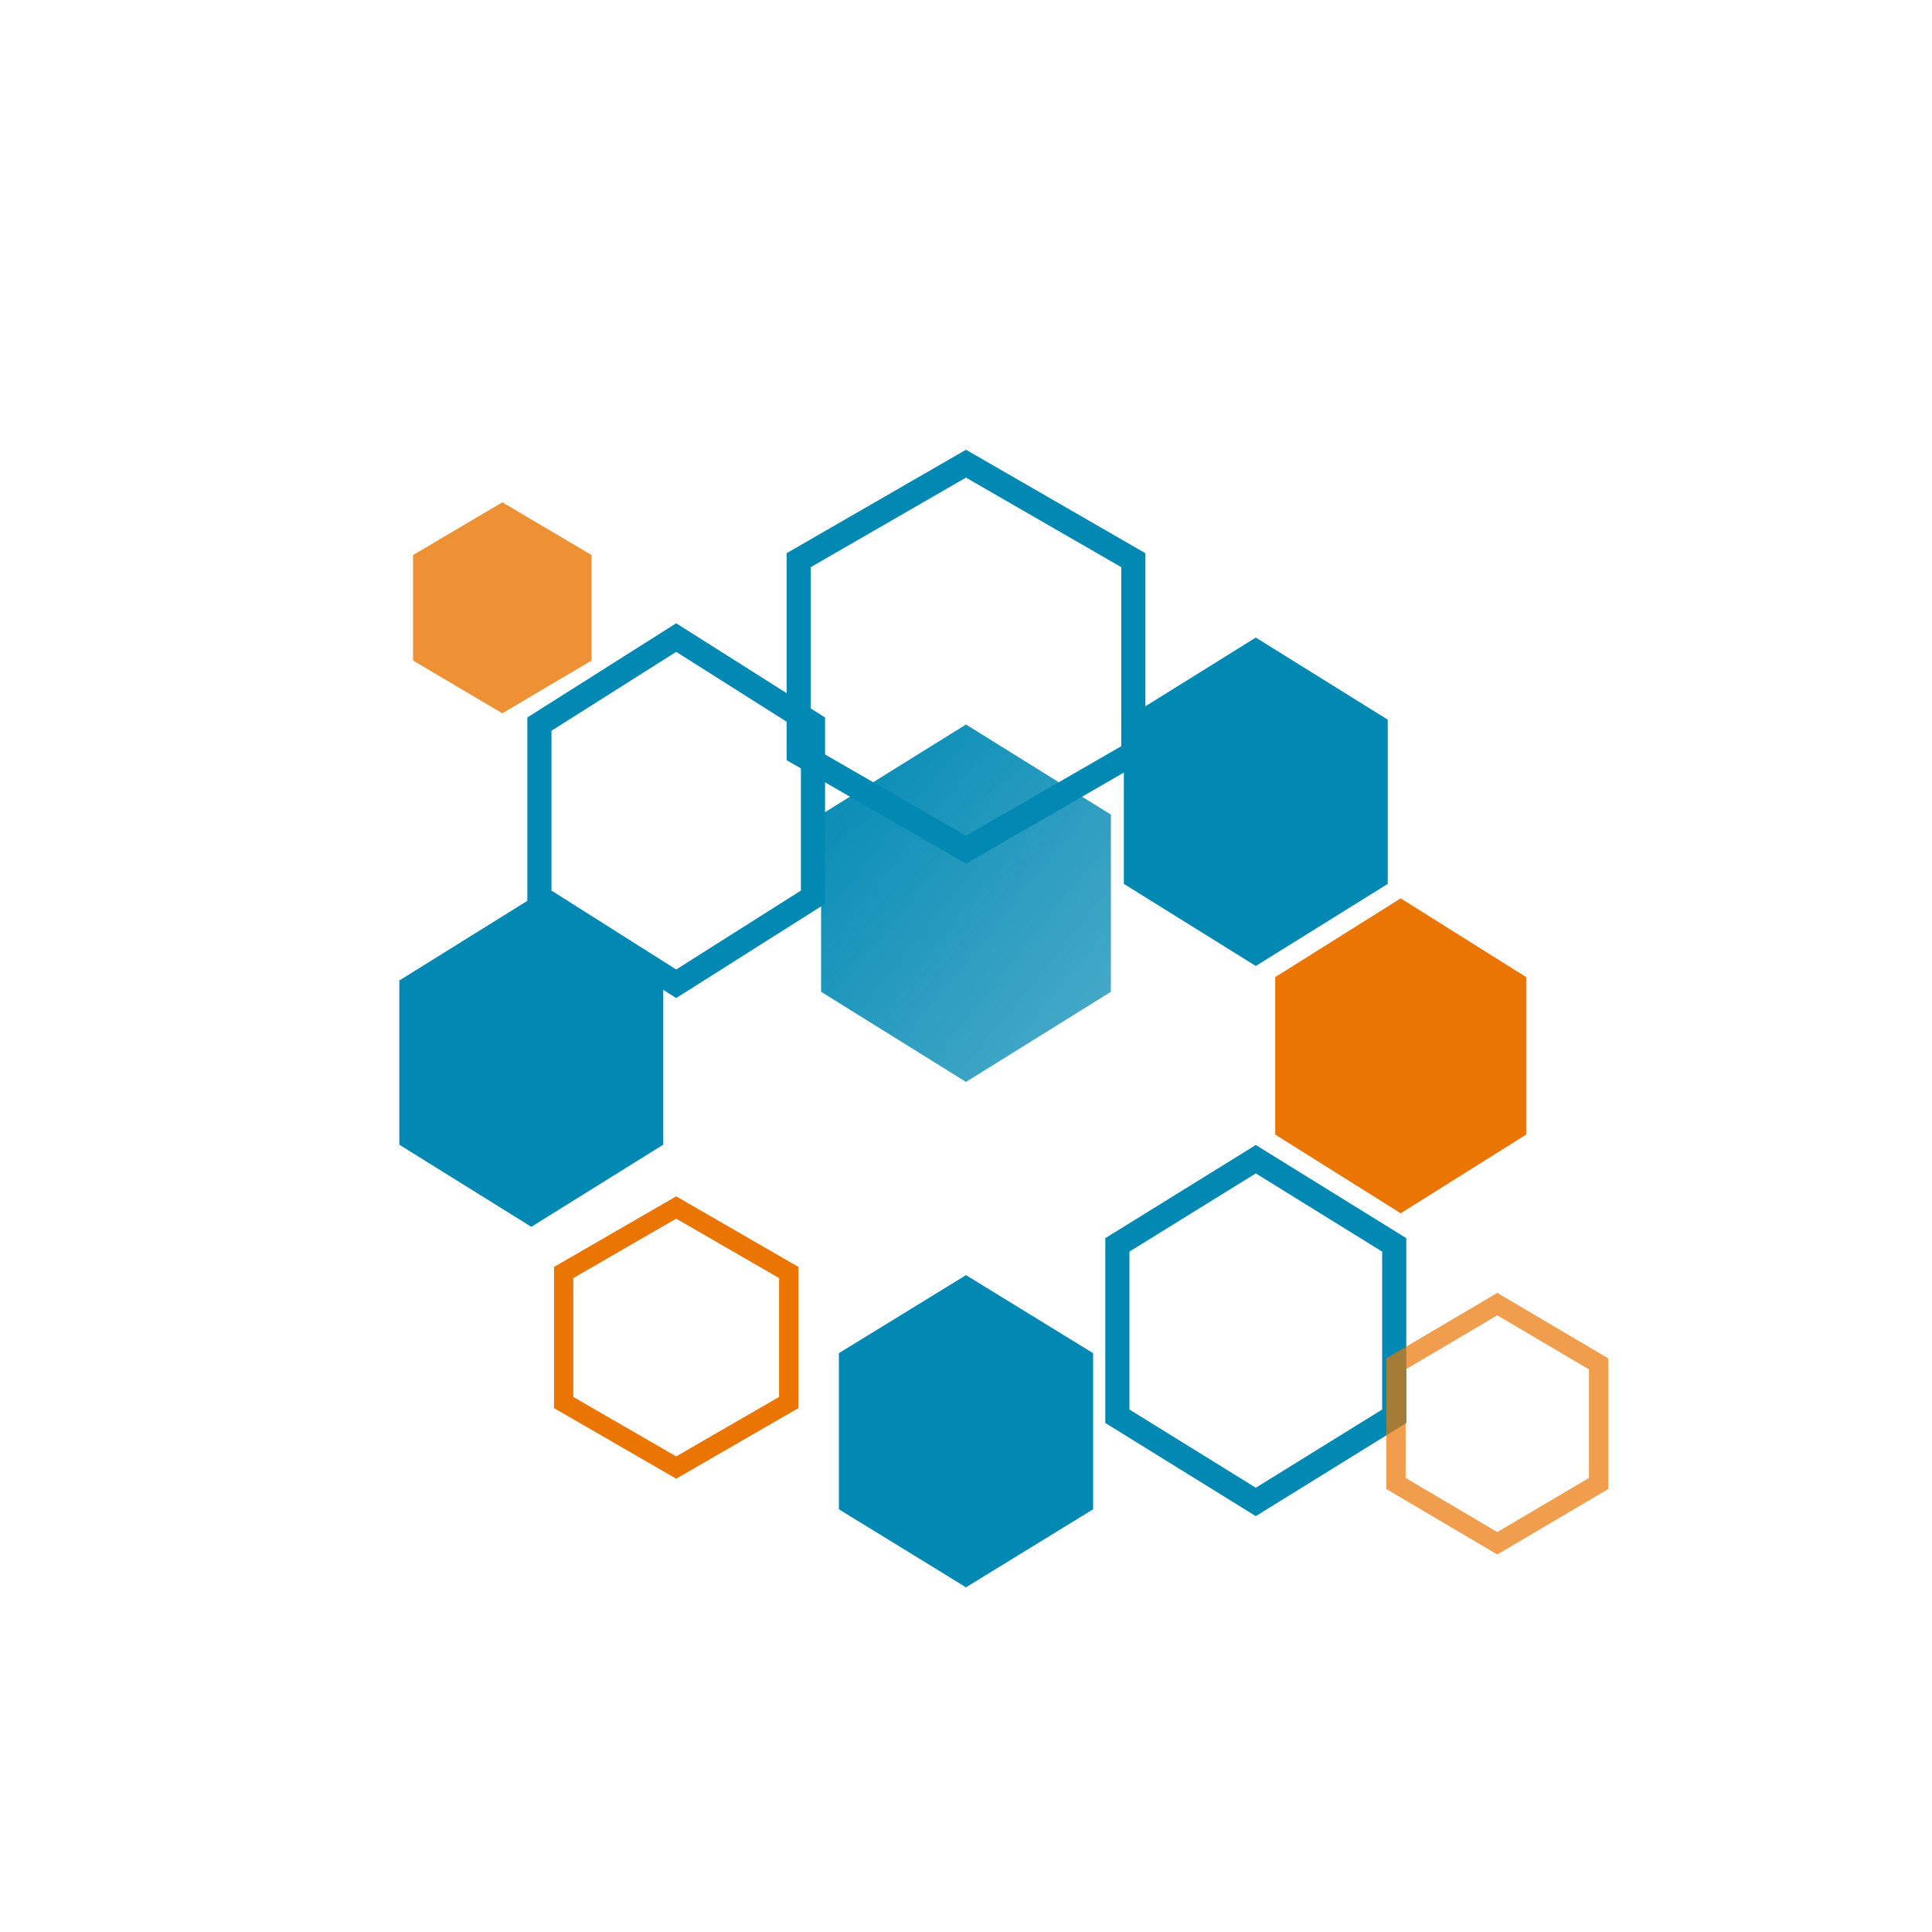 <svg xmlns="http://www.w3.org/2000/svg" viewBox="0 0 200 200" width="400" height="400">
  <defs>
    <linearGradient id="grad1" x1="0%" y1="0%" x2="100%" y2="100%">
      <stop offset="0%" style="stop-color:rgb(1,137,180);stop-opacity:1" />
      <stop offset="100%" style="stop-color:rgb(1,137,180);stop-opacity:0.7" />
    </linearGradient>
  </defs>
  
  <!-- Center hexagon - filled with gradient -->
  <path d="M 100 75 L 115 84.33 L 115 102.67 L 100 112 L 85 102.67 L 85 84.33 Z" fill="url(#grad1)" />
  
  <!-- Top hexagon - outlined -->
  <path d="M 100 48 L 117.32 57.99 L 117.32 77.97 L 100 87.96 L 82.68 77.97 L 82.68 57.99 Z" fill="none" stroke="rgb(1,137,180)" stroke-width="2.5" />
  
  <!-- Top-right hexagon - filled -->
  <path d="M 130 66 L 143.66 74.5 L 143.66 91.5 L 130 100 L 116.34 91.5 L 116.34 74.5 Z" fill="rgb(1,137,180)" />
  
  <!-- Right hexagon - accent color -->
  <path d="M 145 93 L 157.99 101.15 L 157.99 117.45 L 145 125.6 L 132.01 117.45 L 132.01 101.15 Z" fill="rgb(234,117,2)" />
  
  <!-- Bottom-right hexagon - outlined -->
  <path d="M 130 120 L 144.33 128.87 L 144.33 146.61 L 130 155.48 L 115.67 146.61 L 115.67 128.87 Z" fill="none" stroke="rgb(1,137,180)" stroke-width="2.5" />
  
  <!-- Bottom hexagon - filled -->
  <path d="M 100 132 L 113.16 140.08 L 113.16 156.24 L 100 164.32 L 86.84 156.24 L 86.84 140.08 Z" fill="rgb(1,137,180)" />
  
  <!-- Bottom-left hexagon - outlined smaller -->
  <path d="M 70 125 L 81.65 131.73 L 81.65 145.19 L 70 151.92 L 58.35 145.19 L 58.35 131.73 Z" fill="none" stroke="rgb(234,117,2)" stroke-width="2" />
  
  <!-- Left hexagon - filled -->
  <path d="M 55 93 L 68.66 101.5 L 68.66 118.5 L 55 127 L 41.34 118.5 L 41.34 101.5 Z" fill="rgb(1,137,180)" />
  
  <!-- Top-left hexagon - outlined -->
  <path d="M 70 66 L 84.16 74.96 L 84.16 92.88 L 70 101.84 L 55.84 92.88 L 55.84 74.96 Z" fill="none" stroke="rgb(1,137,180)" stroke-width="2.5" />
  
  <!-- Small accent top-left -->
  <path d="M 52 52 L 61.24 57.46 L 61.24 68.38 L 52 73.84 L 42.76 68.38 L 42.76 57.46 Z" fill="rgb(234,117,2)" opacity="0.8" />
  
  <!-- Small outlined bottom-right -->
  <path d="M 155 135 L 165.49 141.19 L 165.49 153.57 L 155 159.76 L 144.51 153.57 L 144.51 141.19 Z" fill="none" stroke="rgb(234,117,2)" stroke-width="2" opacity="0.7" />
</svg>